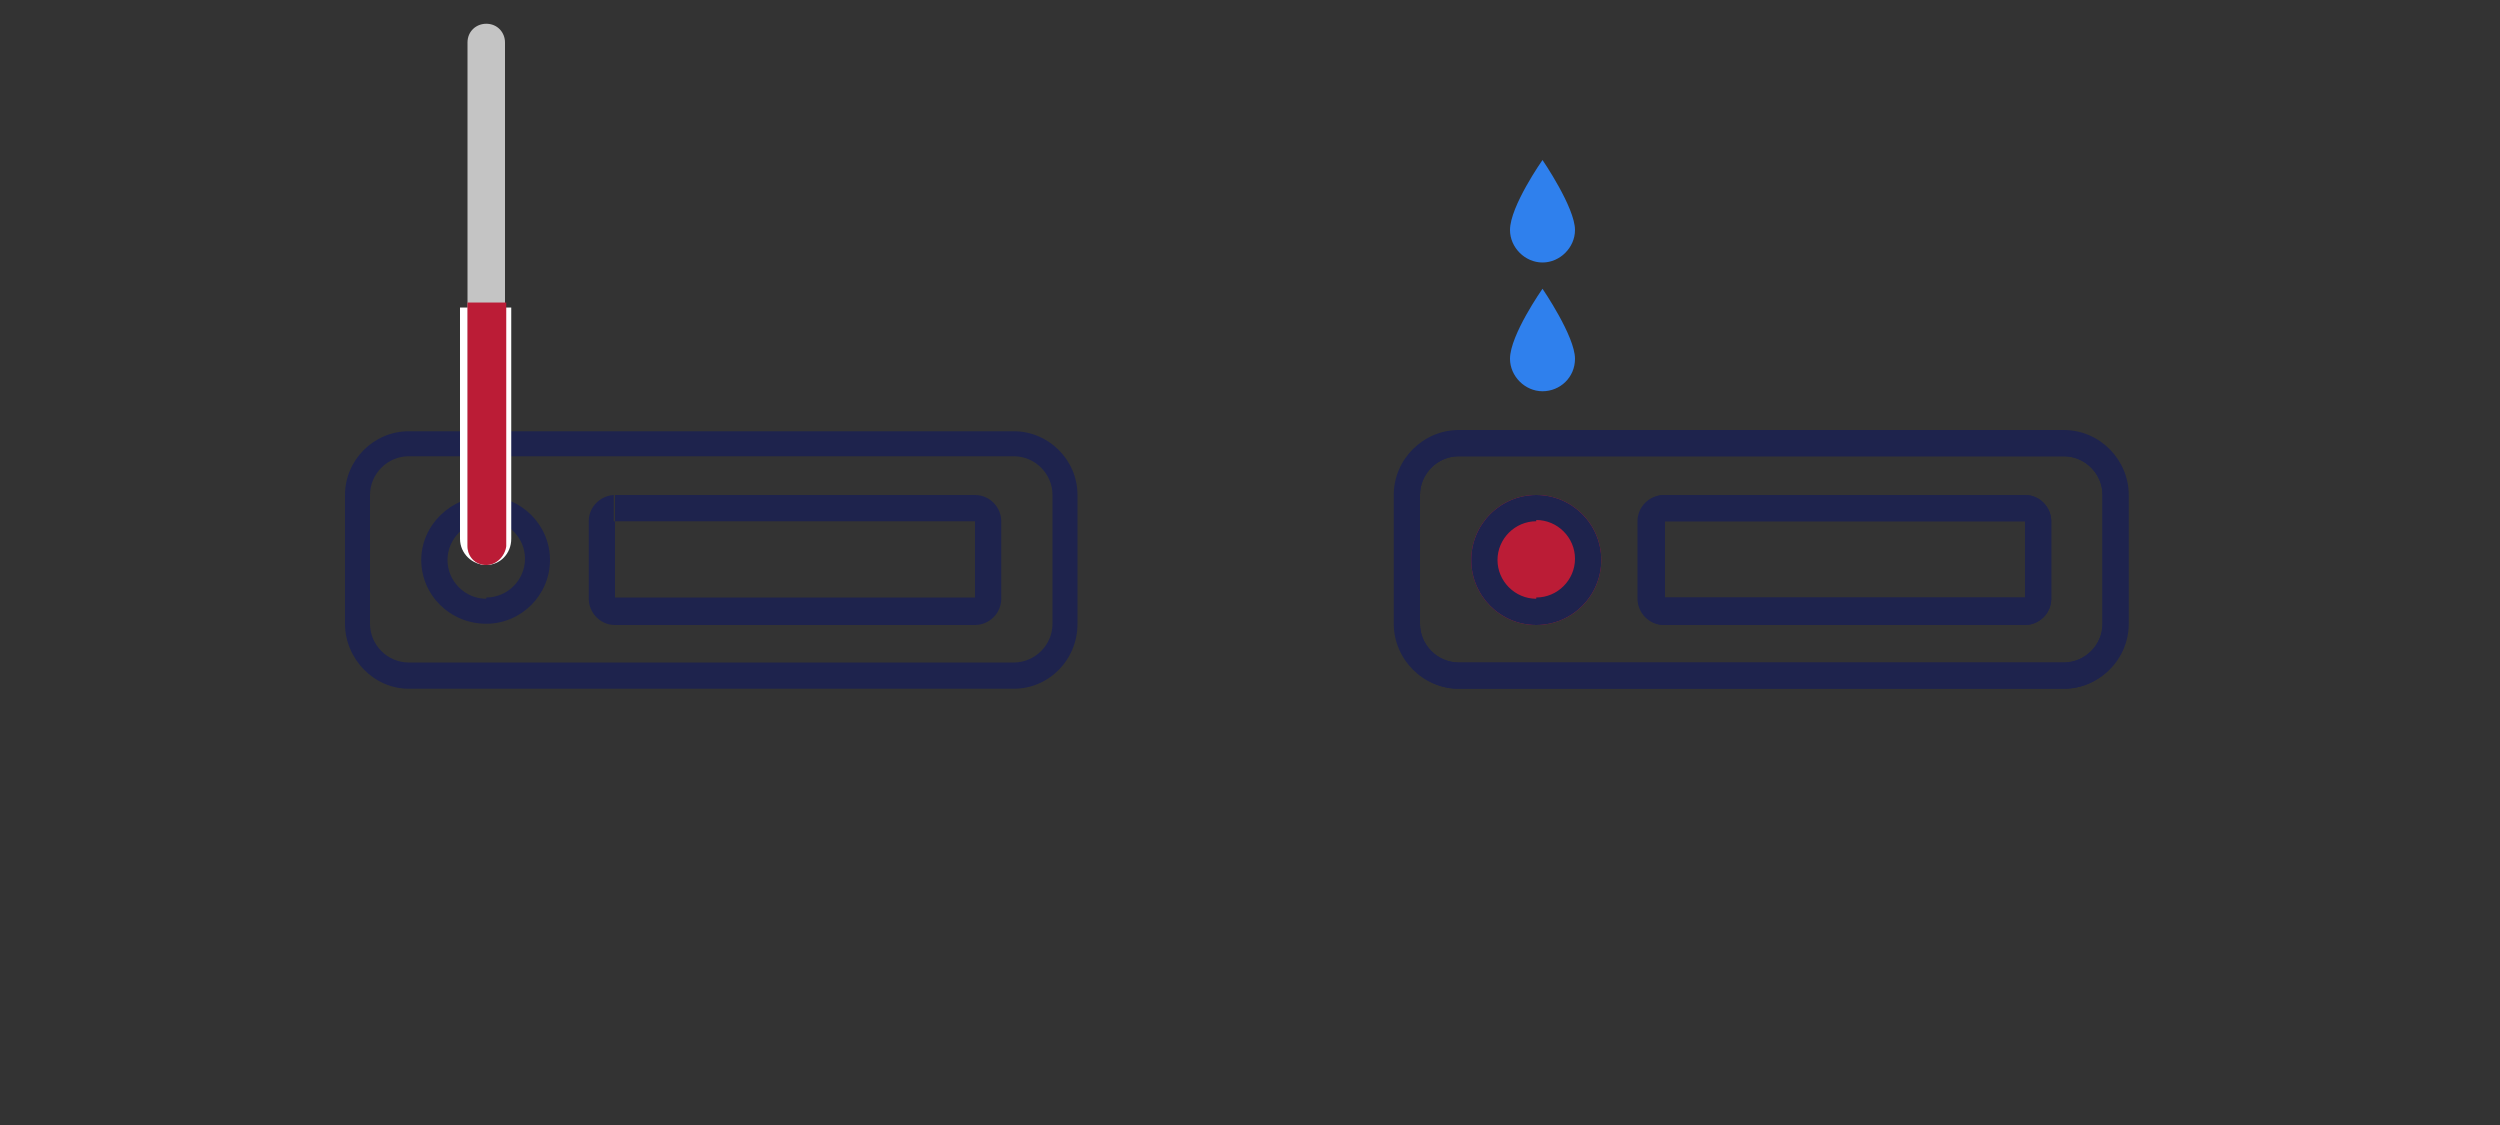 <?xml version="1.0" encoding="UTF-8"?> <!-- Generator: Adobe Illustrator 24.2.1, SVG Export Plug-In . SVG Version: 6.00 Build 0) --> <svg xmlns="http://www.w3.org/2000/svg" xmlns:xlink="http://www.w3.org/1999/xlink" id="Layer_1" x="0px" y="0px" viewBox="0 0 200 90" style="enable-background:new 0 0 200 90;" xml:space="preserve"><rect x="0" y="0" width="200" height="90" fill="#333333" stroke="none"/> <style type="text/css"> .st0{clip-path:url(#SVGID_2_);fill:#1E234D;} .st1{clip-path:url(#SVGID_4_);fill:#1E234D;} .st2{clip-path:url(#SVGID_6_);fill:#1E234D;} .st3{fill:#FFFFFF;} .st4{fill:#C4C4C4;} .st5{fill:#BB1C36;} .st6{clip-path:url(#SVGID_7_);fill:#1E234D;} .st7{clip-path:url(#SVGID_8_);fill:#1E234D;} .st8{clip-path:url(#SVGID_9_);fill:#1E234D;} .st9{clip-path:url(#SVGID_10_);fill:#1E234D;} .st10{clip-path:url(#SVGID_11_);fill:#1E234D;} .st11{clip-path:url(#SVGID_12_);fill:#1E234D;} .st12{fill:#2F80ED;} </style> <g> <g> <g> <defs> <path id="SVGID_1_" d="M44,44.8c0-2.8-2.3-5.1-5.1-5.1s-5.2,2.3-5.2,5.1s2.3,5.1,5.2,5.1C41.7,49.9,44,47.6,44,44.8z"></path> </defs> <clipPath id="SVGID_2_"> <use xlink:href="#SVGID_1_" style="overflow:visible;"></use> </clipPath> <path class="st0" d="M38.9,37.5c4,0,7.2,3.2,7.2,7.2H42c0-1.7-1.4-3.1-3.1-3.1C38.9,41.7,38.9,37.5,38.9,37.5z M38.9,41.7 c-1.7,0-3.1,1.4-3.1,3.1h-4.1c0-4,3.2-7.2,7.2-7.2V41.7L38.9,41.7z M35.8,44.8c0,1.7,1.4,3.1,3.1,3.1V52c-4,0-7.2-3.2-7.2-7.2 H35.8z M38.9,47.8c1.7,0,3.1-1.4,3.1-3.1h4.1c0,4-3.2,7.2-7.2,7.2C38.9,51.9,38.9,47.8,38.9,47.8z"></path> </g> </g> </g> <g> <g> <g> <defs> <path id="SVGID_3_" d="M80.1,41.7c0-1.1-0.9-2.1-2.1-2.1H49.2c-1.1,0-2.1,0.9-2.1,2.1v6.2c0,1.1,0.9,2.1,2.1,2.1H78 c1.1,0,2.1-0.9,2.1-2.1V41.7z"></path> </defs> <clipPath id="SVGID_4_"> <use xlink:href="#SVGID_3_" style="overflow:visible;"></use> </clipPath> <path class="st1" d="M78,37.5c2.3,0,4.1,1.8,4.1,4.1H78V37.5z M49.2,41.7L49.2,41.7H45c0-2.3,1.8-4.1,4.1-4.1v4.1H49.2z M49.2,47.8L49.2,47.8V52c-2.3,0-4.1-1.8-4.1-4.1h4.1V47.8z M78,47.8L78,47.8h4.1c0,2.3-1.8,4.1-4.1,4.1V47.8z M78,47.8v-6.2h4.1 v6.2H78z M49.2,47.8H78V52H49.2V47.8z M49.2,41.7v6.2H45v-6.2H49.2z M78,41.7H49.2v-4.1H78V41.7z"></path> </g> </g> </g> <g> <g> <g> <defs> <path id="SVGID_5_" d="M86.2,39.6c0-2.8-2.3-5.1-5.1-5.1H32.7c-2.8,0-5.1,2.3-5.1,5.1v10.3c0,2.8,2.3,5.2,5.1,5.2h48.4 c2.8,0,5.1-2.3,5.1-5.2C86.2,49.9,86.2,39.6,86.2,39.6z"></path> </defs> <clipPath id="SVGID_6_"> <use xlink:href="#SVGID_5_" style="overflow:visible;"></use> </clipPath> <path class="st2" d="M81.1,32.4c4,0,7.2,3.2,7.2,7.2h-4.1c0-1.7-1.4-3.1-3.1-3.1C81.1,36.5,81.1,32.4,81.1,32.4z M32.7,36.5 c-1.7,0-3.1,1.4-3.1,3.1h-4.1c0-4,3.2-7.2,7.2-7.2V36.5z M29.6,49.9c0,1.7,1.4,3.1,3.1,3.1v4.1c-4,0-7.2-3.2-7.2-7.2 C25.5,49.9,29.6,49.9,29.6,49.9z M81.1,53c1.7,0,3.1-1.4,3.1-3.1h4.1c0,4-3.2,7.2-7.2,7.2C81.1,57.1,81.1,53,81.1,53z M84.2,49.9 V39.6h4.1v10.3C88.3,49.9,84.2,49.9,84.2,49.9z M32.7,53h48.4v4.1H32.7V53z M29.6,39.6v10.3h-4.1V39.6H29.6z M81.1,36.5H32.7 v-4.1h48.4C81.1,32.4,81.1,36.5,81.1,36.5z"></path> </g> </g> </g> <path class="st3" d="M38.9,45.2c-1.1,0-2.1-0.9-2.1-2.1V24.6h4.1v18.5C40.9,44.3,40,45.2,38.9,45.2z"></path> <path class="st4" d="M38.9,45.2c-0.9,0-1.5-0.7-1.5-1.5V3.4c0-0.9,0.7-1.5,1.5-1.5c0.9,0,1.5,0.7,1.5,1.5v40.3 C40.4,44.5,39.7,45.2,38.9,45.2z"></path> <path class="st5" d="M38.9,45.2c-0.9,0-1.5-0.7-1.5-1.5V24.2h3.1v19.5C40.4,44.5,39.7,45.2,38.9,45.2z"></path> <g> <g> <defs> <path id="SVGID_13_" d="M128,44.8c0-2.8-2.3-5.1-5.1-5.1c-2.8,0-5.2,2.3-5.2,5.1c0,2.8,2.3,5.1,5.2,5.1 C125.7,49.9,128,47.6,128,44.8z"></path> </defs> <clipPath id="SVGID_7_"> <use xlink:href="#SVGID_13_" style="overflow:visible;"></use> </clipPath> <path class="st6" d="M122.9,37.5c4,0,7.2,3.2,7.2,7.2H126c0-1.7-1.4-3.1-3.1-3.1C122.9,41.7,122.9,37.5,122.9,37.5z M122.9,41.7 c-1.7,0-3.1,1.4-3.1,3.1h-4.1c0-4,3.2-7.2,7.2-7.2L122.9,41.7L122.9,41.7z M119.8,44.8c0,1.7,1.4,3.1,3.1,3.1V52 c-4,0-7.2-3.2-7.2-7.2H119.8z M122.9,47.8c1.7,0,3.1-1.4,3.1-3.1h4.1c0,4-3.2,7.2-7.2,7.2V47.8z"></path> </g> </g> <g> <g> <defs> <path id="SVGID_15_" d="M164.1,41.7c0-1.1-0.9-2.1-2.1-2.1h-28.8c-1.1,0-2.1,0.9-2.1,2.1v6.2c0,1.1,0.9,2.1,2.1,2.1H162 c1.1,0,2.1-0.9,2.1-2.1V41.7z"></path> </defs> <clipPath id="SVGID_8_"> <use xlink:href="#SVGID_15_" style="overflow:visible;"></use> </clipPath> <path class="st7" d="M162,37.5c2.3,0,4.1,1.8,4.1,4.1H162V37.5z M133.2,41.7L133.2,41.7H129c0-2.3,1.8-4.1,4.1-4.1V41.7z M133.2,47.8L133.2,47.8V52c-2.3,0-4.1-1.8-4.1-4.1H133.2z M162,47.8L162,47.8h4.1c0,2.3-1.8,4.1-4.1,4.1V47.8z M162,47.8v-6.2 h4.1v6.2H162z M133.2,47.8H162V52h-28.8V47.8z M133.2,41.7v6.2H129v-6.2H133.2z M162,41.7h-28.8v-4.1H162V41.7z"></path> </g> </g> <g> <g> <defs> <path id="SVGID_17_" d="M170.2,39.6c0-2.8-2.3-5.1-5.1-5.1h-48.4c-2.8,0-5.1,2.3-5.1,5.1v10.3c0,2.8,2.3,5.2,5.1,5.2h48.4 c2.8,0,5.1-2.3,5.1-5.2C170.2,49.9,170.2,39.6,170.2,39.6z"></path> </defs> <clipPath id="SVGID_9_"> <use xlink:href="#SVGID_17_" style="overflow:visible;"></use> </clipPath> <path class="st8" d="M165.1,32.4c4,0,7.2,3.2,7.2,7.2h-4.1c0-1.7-1.4-3.1-3.1-3.1C165.1,36.5,165.1,32.4,165.1,32.4z M116.7,36.5 c-1.7,0-3.1,1.4-3.1,3.1h-4.1c0-4,3.2-7.2,7.2-7.2V36.5z M113.6,49.9c0,1.7,1.4,3.1,3.1,3.1v4.1c-4,0-7.2-3.2-7.2-7.2H113.6z M165.1,53c1.7,0,3.1-1.4,3.1-3.1h4.1c0,4-3.2,7.2-7.2,7.2C165.1,57.1,165.1,53,165.1,53z M168.2,49.9V39.6h4.1v10.3H168.2z M116.7,53h48.4v4.1h-48.4V53z M113.6,39.6v10.3h-4.1V39.6H113.6z M165.1,36.5h-48.4v-4.1h48.4V36.5z"></path> </g> </g> <circle class="st5" cx="122.9" cy="44.8" r="5.2"></circle> <g> <g> <defs> <circle id="SVGID_19_" cx="122.9" cy="44.8" r="5.2"></circle> </defs> <clipPath id="SVGID_10_"> <use xlink:href="#SVGID_19_" style="overflow:visible;"></use> </clipPath> <path class="st9" d="M122.9,37.5c4,0,7.2,3.2,7.2,7.2H126c0-1.7-1.4-3.1-3.1-3.1L122.9,37.5L122.9,37.5z M122.9,41.7 c-1.7,0-3.1,1.4-3.1,3.1h-4.1c0-4,3.2-7.2,7.2-7.2V41.7z M119.8,44.8c0,1.7,1.4,3.1,3.1,3.1V52c-4,0-7.2-3.2-7.2-7.2H119.8z M122.9,47.8c1.7,0,3.1-1.4,3.1-3.1h4.1c0,4-3.2,7.2-7.2,7.2L122.9,47.8L122.9,47.8z"></path> </g> </g> <g> <g> <defs> <path id="SVGID_21_" d="M164.1,41.7c0-1.1-0.9-2.1-2.1-2.1h-28.9c-1.1,0-2.1,0.9-2.1,2.1v6.2c0,1.1,0.9,2.1,2.1,2.1H162 c1.1,0,2.1-0.9,2.1-2.1L164.1,41.7L164.1,41.7z"></path> </defs> <clipPath id="SVGID_11_"> <use xlink:href="#SVGID_21_" style="overflow:visible;"></use> </clipPath> <path class="st10" d="M162,37.5c2.3,0,4.1,1.8,4.1,4.1H162V37.5z M133.2,41.7L133.2,41.7h-4.1c0-2.3,1.8-4.1,4.1-4.1V41.7z M133.2,47.8L133.2,47.8V52c-2.3,0-4.1-1.8-4.1-4.1H133.2z M162,47.8L162,47.8h4.1c0,2.3-1.8,4.1-4.1,4.1V47.8z M162,47.8v-6.2 h4.1v6.2H162z M133.2,47.8H162V52h-28.9V47.8z M133.2,41.7v6.2h-4.1v-6.2H133.2z M162,41.7h-28.9v-4.1H162L162,41.7L162,41.7z"></path> </g> </g> <g> <g> <defs> <path id="SVGID_23_" d="M170.3,39.6c0-2.8-2.3-5.2-5.2-5.2h-48.4c-2.8,0-5.2,2.3-5.2,5.2v10.3c0,2.8,2.3,5.2,5.2,5.2h48.4 c2.8,0,5.2-2.3,5.2-5.2C170.3,49.9,170.3,39.6,170.3,39.6z"></path> </defs> <clipPath id="SVGID_12_"> <use xlink:href="#SVGID_23_" style="overflow:visible;"></use> </clipPath> <path class="st11" d="M165.1,32.4c4,0,7.2,3.2,7.2,7.2h-4.1c0-1.7-1.4-3.1-3.1-3.1C165.1,36.5,165.1,32.4,165.1,32.4z M116.7,36.5 c-1.7,0-3.1,1.4-3.1,3.1h-4.1c0-4,3.2-7.2,7.2-7.2L116.7,36.5L116.7,36.5z M113.6,49.9c0,1.7,1.4,3.1,3.1,3.1v4.1 c-4,0-7.2-3.2-7.2-7.2H113.6z M165.1,53c1.7,0,3.1-1.4,3.1-3.1h4.1c0,4-3.2,7.2-7.2,7.2C165.1,57.1,165.1,53,165.1,53z M168.2,49.9V39.6h4.1v10.3L168.2,49.9L168.2,49.9z M116.7,53h48.4v4.1h-48.4V53z M113.6,39.6v10.3h-4.1V39.6H113.6z M165.1,36.5 h-48.4v-4.1h48.4L165.1,36.5L165.1,36.5z"></path> </g> </g> <path class="st12" d="M126,28.7c0,1.5-1.2,2.6-2.6,2.6c-1.4,0-2.6-1.2-2.6-2.6c0-1.9,2.6-5.6,2.6-5.6S126,26.9,126,28.7z"></path> <path class="st12" d="M126,18.4c0,1.4-1.2,2.6-2.6,2.6c-1.4,0-2.6-1.2-2.6-2.6c0-1.9,2.6-5.6,2.6-5.6S126,16.6,126,18.4z"></path> </svg> 